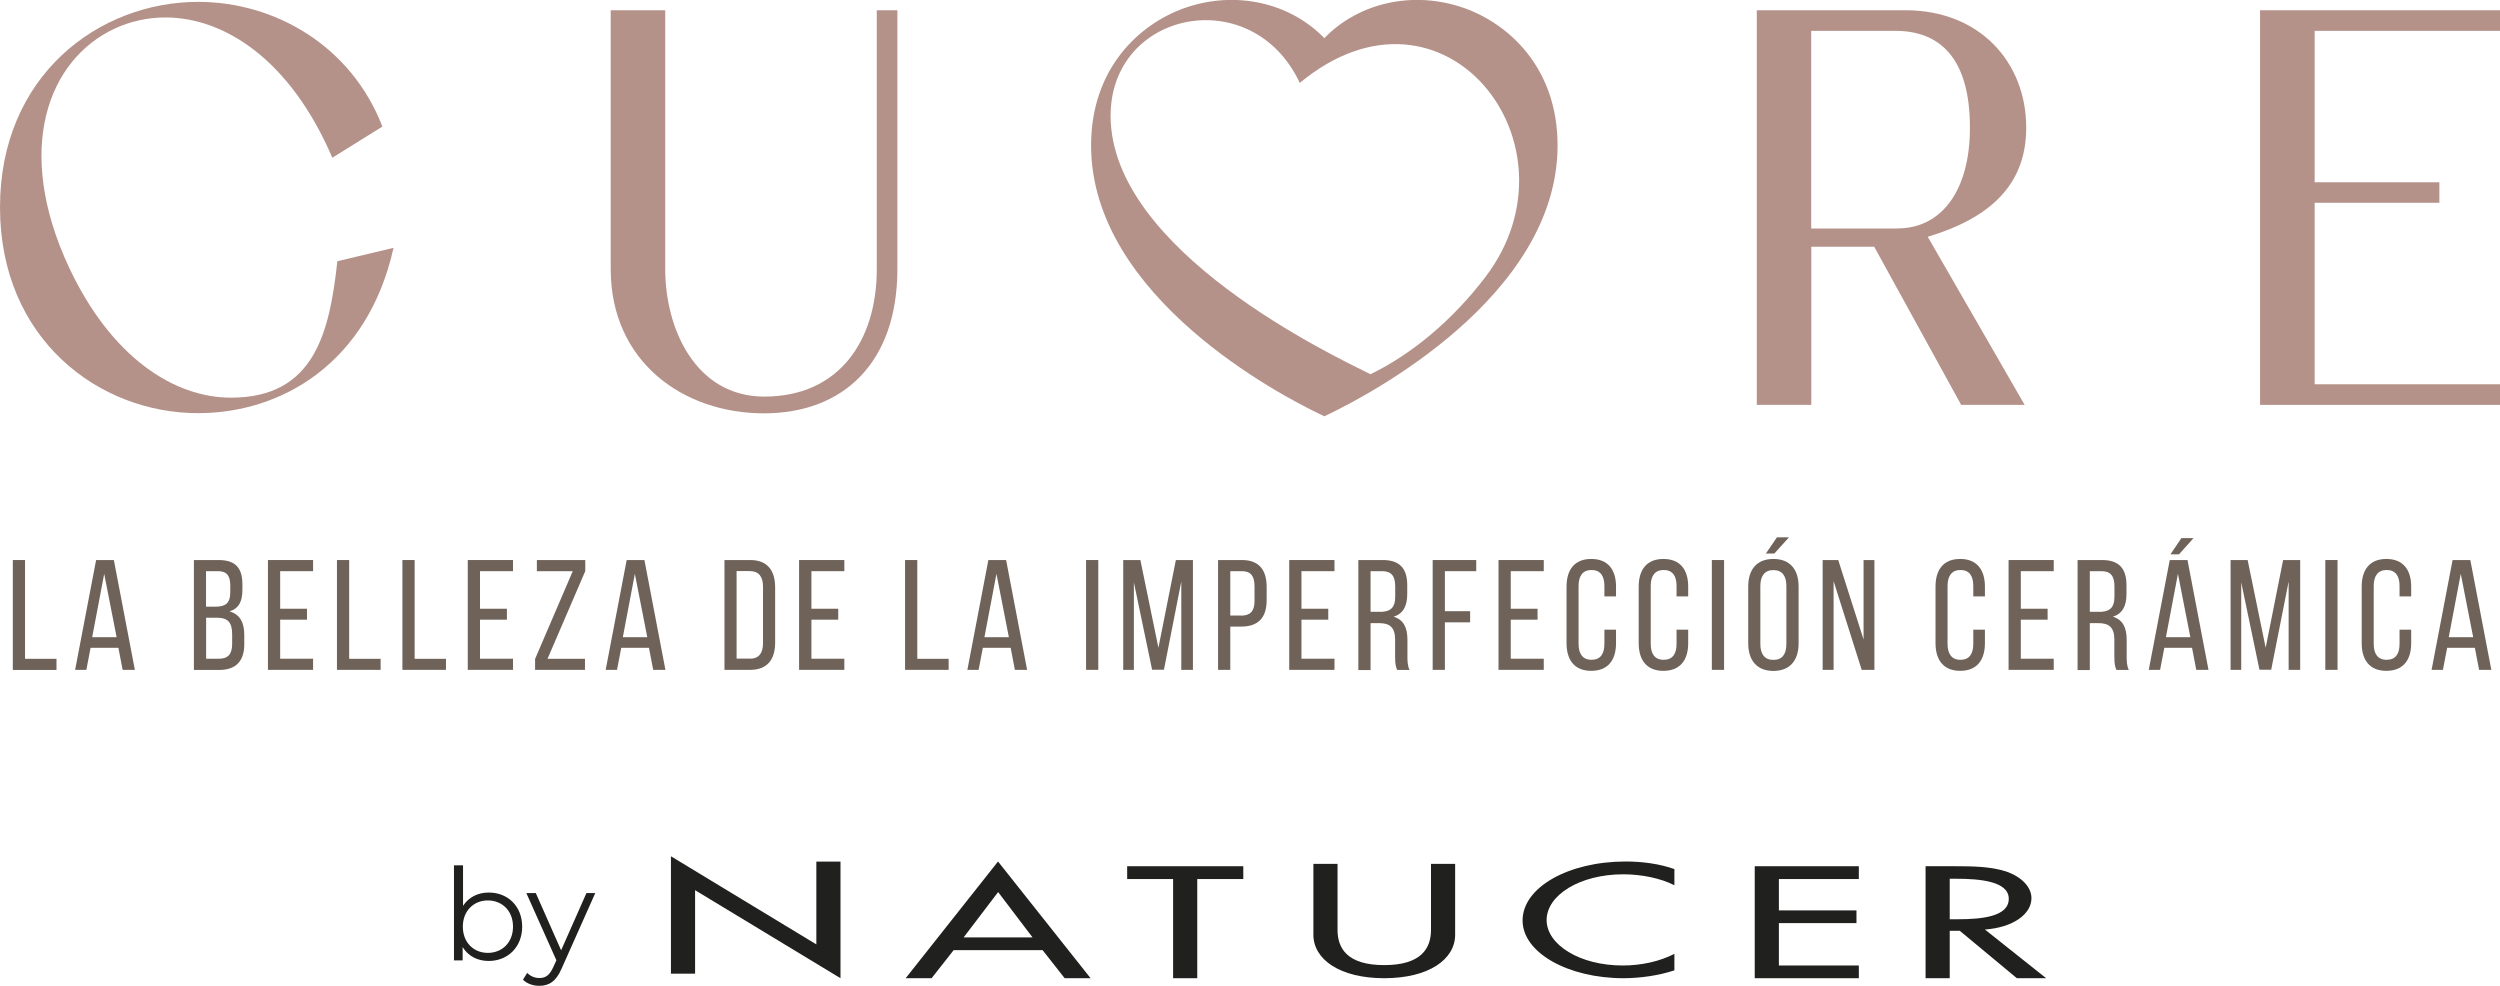 <?xml version="1.0" encoding="utf-8"?>
<!-- Generator: Adobe Illustrator 24.1.3, SVG Export Plug-In . SVG Version: 6.00 Build 0)  -->
<svg version="1.1" id="Capa_1" xmlns="http://www.w3.org/2000/svg" xmlns:xlink="http://www.w3.org/1999/xlink" x="0px" y="0px"
	 viewBox="0 0 253.6 100" style="enable-background:new 0 0 253.6 100;" xml:space="preserve">
<style type="text/css">
	.st0{fill:#6E6259;}
	.st1{fill:#B59289;}
	.st2{fill:#20201E;}
</style>
<polygon class="st0" points="1.3,56.81 1.3,67.96 5.73,67.96 5.73,66.83 2.54,66.83 2.54,56.81 "/>
<path class="st0" d="M9.35,64.64h2.48l-1.26-6.43L9.35,64.64z M9.19,65.71l-0.43,2.24H7.62l2.13-11.14h1.8l2.13,11.14h-1.24
	l-0.43-2.24H9.19z"/>
<path class="st0" d="M22.23,66.82c0.91,0,1.32-0.48,1.32-1.51v-0.99c0-1.24-0.49-1.66-1.56-1.66h-1.08v4.16H22.23z M21.86,61.54
	c0.99,0,1.5-0.32,1.5-1.48v-0.65c0-0.99-0.34-1.47-1.23-1.47h-1.23v3.6H21.86z M22.17,56.81c1.74,0,2.42,0.83,2.42,2.47v0.53
	c0,1.18-0.34,1.91-1.31,2.21c1.08,0.3,1.5,1.16,1.5,2.39v0.94c0,1.67-0.81,2.61-2.55,2.61h-2.56V56.81H22.17z"/>
<polygon class="st0" points="31.14,61.75 31.14,62.86 28.42,62.86 28.42,66.82 31.76,66.82 31.76,67.95 27.18,67.95 27.18,56.81 
	31.76,56.81 31.76,57.94 28.42,57.94 28.42,61.75 "/>
<polygon class="st0" points="34.18,67.95 34.18,56.81 35.42,56.81 35.42,66.83 38.61,66.83 38.61,67.95 "/>
<polygon class="st0" points="40.82,67.95 40.82,56.81 42.06,56.81 42.06,66.83 45.24,66.83 45.24,67.95 "/>
<polygon class="st0" points="51.42,61.75 51.42,62.86 48.69,62.86 48.69,66.82 52.04,66.82 52.04,67.95 47.45,67.95 47.45,56.81 
	52.04,56.81 52.04,57.94 48.69,57.94 48.69,61.75 "/>
<polygon class="st0" points="59.34,67.95 54.28,67.95 54.28,66.84 58.1,57.94 54.46,57.94 54.46,56.81 59.37,56.81 59.37,57.93 
	55.54,66.83 59.34,66.83 "/>
<path class="st0" d="M63.18,64.64h2.48l-1.26-6.43L63.18,64.64z M63.02,65.71l-0.43,2.24h-1.15l2.13-11.14h1.8l2.13,11.14h-1.24
	l-0.43-2.24H63.02z"/>
<path class="st0" d="M76.08,66.82c0.89,0,1.32-0.56,1.32-1.58v-5.73c0-1.02-0.43-1.58-1.34-1.58h-1.34v8.88H76.08z M76.1,56.81
	c1.74,0,2.53,1.05,2.53,2.77v5.62c0,1.7-0.8,2.75-2.53,2.75h-2.61V56.81H76.1z"/>
<polygon class="st0" points="85.03,61.75 85.03,62.86 82.31,62.86 82.31,66.82 85.65,66.82 85.65,67.95 81.06,67.95 81.06,56.81 
	85.65,56.81 85.65,57.94 82.31,57.94 82.31,61.75 "/>
<polygon class="st0" points="91.81,67.95 91.81,56.81 93.05,56.81 93.05,66.83 96.23,66.83 96.23,67.95 "/>
<path class="st0" d="M99.86,64.64h2.48l-1.26-6.43L99.86,64.64z M99.7,65.71l-0.43,2.24h-1.14l2.13-11.14h1.8l2.13,11.14h-1.24
	l-0.43-2.24H99.7z"/>
<rect x="110.17" y="56.81" class="st0" width="1.24" height="11.14"/>
<polygon class="st0" points="118.07,67.94 116.87,67.94 115.02,59.07 115.02,67.95 113.94,67.95 113.94,56.81 115.68,56.81 
	117.51,65.71 119.28,56.81 121.01,56.81 121.01,67.95 119.83,67.95 119.83,58.99 "/>
<path class="st0" d="M125.89,62.45c0.92,0,1.37-0.43,1.37-1.5v-1.48c0-1.02-0.37-1.53-1.27-1.53h-1.19v4.5H125.89z M125.99,56.81
	c1.75,0,2.5,1.04,2.5,2.72v1.34c0,1.77-0.83,2.69-2.59,2.69h-1.1v4.39h-1.24V56.81H125.99z"/>
<polygon class="st0" points="134.74,61.75 134.74,62.86 132.02,62.86 132.02,66.82 135.37,66.82 135.37,67.95 130.78,67.95 
	130.78,56.81 135.37,56.81 135.37,57.94 132.02,57.94 132.02,61.75 "/>
<path class="st0" d="M139.95,62.07c0.99,0,1.58-0.32,1.58-1.53v-1.07c0-1-0.37-1.53-1.29-1.53h-1.21v4.12H139.95z M140.27,56.81
	c1.75,0,2.48,0.89,2.48,2.55v0.91c0,1.23-0.43,1.99-1.38,2.29c1.02,0.3,1.4,1.13,1.4,2.33v1.73c0,0.49,0.02,0.95,0.22,1.34h-1.26
	c-0.14-0.32-0.21-0.6-0.21-1.35v-1.75c0-1.26-0.59-1.65-1.62-1.65h-0.87v4.76h-1.24V56.81H140.27z"/>
<polygon class="st0" points="149.13,62 149.13,63.13 146.57,63.13 146.57,67.95 145.33,67.95 145.33,56.81 149.75,56.81 
	149.75,57.94 146.57,57.94 146.57,62 "/>
<polygon class="st0" points="155.97,61.75 155.97,62.86 153.25,62.86 153.25,66.82 156.6,66.82 156.6,67.95 152.01,67.95 
	152.01,56.81 156.6,56.81 156.6,57.94 153.25,57.94 153.25,61.75 "/>
<path class="st0" d="M163.93,59.5v1h-1.18v-1.07c0-1-0.4-1.61-1.31-1.61c-0.89,0-1.31,0.61-1.31,1.61v5.89c0,1,0.42,1.61,1.31,1.61
	c0.91,0,1.31-0.6,1.31-1.61v-1.45h1.18v1.38c0,1.69-0.8,2.8-2.52,2.8c-1.7,0-2.5-1.11-2.5-2.8V59.5c0-1.69,0.8-2.8,2.5-2.8
	C163.14,56.7,163.93,57.82,163.93,59.5"/>
<path class="st0" d="M171.25,59.5v1h-1.18v-1.07c0-1-0.4-1.61-1.31-1.61c-0.89,0-1.31,0.61-1.31,1.61v5.89c0,1,0.41,1.61,1.31,1.61
	c0.91,0,1.31-0.6,1.31-1.61v-1.45h1.18v1.38c0,1.69-0.8,2.8-2.52,2.8c-1.7,0-2.5-1.11-2.5-2.8V59.5c0-1.69,0.8-2.8,2.5-2.8
	C170.46,56.7,171.25,57.82,171.25,59.5"/>
<rect x="173.65" y="56.81" class="st0" width="1.24" height="11.14"/>
<path class="st0" d="M181.47,54.51l-1.48,1.64h-0.86l1.12-1.64H181.47z M178.57,59.44v5.89c0,1.02,0.43,1.61,1.32,1.61
	c0.91,0,1.32-0.59,1.32-1.61v-5.89c0-1-0.41-1.61-1.32-1.61C179,57.83,178.57,58.44,178.57,59.44 M182.45,59.5v5.76
	c0,1.69-0.84,2.8-2.56,2.8c-1.7,0-2.55-1.11-2.55-2.8V59.5c0-1.7,0.84-2.8,2.55-2.8C181.61,56.7,182.45,57.8,182.45,59.5"/>
<polygon class="st0" points="186,67.95 184.89,67.95 184.89,56.81 186.47,56.81 189.04,64.87 189.04,56.81 190.14,56.81 
	190.14,67.95 188.85,67.95 186,58.95 "/>
<path class="st0" d="M201.35,59.5v1h-1.18v-1.07c0-1-0.4-1.61-1.3-1.61c-0.89,0-1.31,0.61-1.31,1.61v5.89c0,1,0.41,1.61,1.31,1.61
	c0.9,0,1.3-0.6,1.3-1.61v-1.45h1.18v1.38c0,1.69-0.8,2.8-2.51,2.8c-1.7,0-2.5-1.11-2.5-2.8V59.5c0-1.69,0.79-2.8,2.5-2.8
	C200.55,56.7,201.35,57.82,201.35,59.5"/>
<polygon class="st0" points="207.71,61.75 207.71,62.86 204.99,62.86 204.99,66.82 208.33,66.82 208.33,67.95 203.75,67.95 
	203.75,56.81 208.33,56.81 208.33,57.94 204.99,57.94 204.99,61.75 "/>
<path class="st0" d="M212.91,62.07c0.99,0,1.58-0.32,1.58-1.53v-1.07c0-1-0.37-1.53-1.29-1.53h-1.21v4.12H212.91z M213.23,56.81
	c1.75,0,2.48,0.89,2.48,2.55v0.91c0,1.23-0.43,1.99-1.38,2.29c1.02,0.3,1.4,1.13,1.4,2.33v1.73c0,0.49,0.02,0.95,0.22,1.34h-1.26
	c-0.14-0.32-0.21-0.6-0.21-1.35v-1.75c0-1.26-0.59-1.65-1.62-1.65h-0.87v4.76h-1.24V56.81H213.23z"/>
<path class="st0" d="M222.51,54.59l-1.47,1.64h-0.87l1.11-1.64H222.51z M219.71,64.64h2.48l-1.26-6.43L219.71,64.64z M219.55,65.71
	l-0.43,2.24h-1.15l2.13-11.14h1.8l2.13,11.14h-1.24l-0.43-2.24H219.55z"/>
<polygon class="st0" points="230.39,67.94 229.2,67.94 227.35,59.07 227.35,67.95 226.27,67.95 226.27,56.81 228,56.81 
	229.83,65.71 231.6,56.81 233.33,56.81 233.33,67.95 232.16,67.95 232.16,58.99 "/>
<rect x="235.88" y="56.81" class="st0" width="1.24" height="11.14"/>
<path class="st0" d="M244.59,59.5v1h-1.18v-1.07c0-1-0.4-1.61-1.31-1.61c-0.89,0-1.31,0.61-1.31,1.61v5.89c0,1,0.41,1.61,1.31,1.61
	c0.91,0,1.31-0.6,1.31-1.61v-1.45h1.18v1.38c0,1.69-0.8,2.8-2.52,2.8c-1.7,0-2.5-1.11-2.5-2.8V59.5c0-1.69,0.8-2.8,2.5-2.8
	C243.79,56.7,244.59,57.82,244.59,59.5"/>
<path class="st0" d="M248.4,64.64h2.48l-1.26-6.43L248.4,64.64z M248.24,65.71l-0.43,2.24h-1.15l2.13-11.14h1.8l2.13,11.14h-1.24
	l-0.43-2.24H248.24z"/>
<path class="st1" d="M23.43,40.34c8.47,0,10-6.61,10.79-13.84l5.7-1.36c-2.6,11.69-11.35,16.77-19.82,16.77
	C10.05,41.92,0,34.41,0,21.03C0,7.64,10.05,0.19,20.1,0.19c7.79,0,15.53,4.46,18.69,12.65L33.71,16
	C29.48,6.12,22.81,1.77,16.77,1.77c-1.81,0-3.56,0.4-5.14,1.13C4.86,6.06,1.41,15.15,7,27.12C11.29,36.27,17.67,40.34,23.43,40.34"
	/>
<path class="st1" d="M61.95,27.29V1.04h5.53v26.26c0,6.1,3.11,12.93,10.05,12.93c7.57,0,11.41-5.65,11.41-12.93V1.04h2.09v26.26
	c0,9.43-5.42,14.63-13.55,14.63S61.95,36.73,61.95,27.29"/>
<path class="st1" d="M192.49,23.17c4.46,0,7.34-3.84,7.34-10.22c0-7.06-3.05-9.82-7.57-9.82h-8.53v20.05H192.49z M190.12,25.03
	h-6.38v16.04h-5.53V1.04h15.08c7.57,0,12.25,5.31,12.25,11.91c0,5.76-3.61,9.15-9.99,11.07l9.83,17.05h-6.44L190.12,25.03z"/>
<polygon class="st1" points="229.26,1.04 229.26,41.07 253.6,41.07 253.6,38.98 234.8,38.98 234.8,20.57 247.45,20.57 247.45,18.49 
	234.8,18.49 234.8,3.13 253.6,3.13 253.6,1.04 "/>
<path class="st1" d="M150.71,28.06c10.12-13.37-4.27-31.73-18.86-19.65c-4.82-10.27-19.19-7.35-19.19,3.33
	c0,13.72,22.68,24.39,26.36,26.22C143.28,35.9,147.42,32.4,150.71,28.06 M134.34,42.23l-0.45-0.22
	c-3.88-1.85-23.21-11.88-23.21-27.26c0-7.85,4.94-12.36,9.55-13.96c5.11-1.77,10.62-0.53,14.11,3.08c3.49-3.61,9-4.85,14.11-3.08
	C153.07,2.4,158,6.9,158,14.75c0,15.38-19.34,25.4-23.21,27.26L134.34,42.23z"/>
<polygon class="st2" points="68.06,98.77 70.51,98.77 70.51,90.3 85.26,99.23 85.26,87.4 82.81,87.4 82.81,95.8 68.06,86.86 "/>
<path class="st2" d="M101.25,90.49l3.49,4.6h-6.99L101.25,90.49z M91.87,99.23h2.63l2.24-2.85h9.02l2.24,2.85h2.63l-9.39-11.84
	L91.87,99.23z"/>
<polygon class="st2" points="114.34,87.87 114.34,89.17 119,89.17 119,99.23 121.45,99.23 121.45,89.17 126.12,89.17 126.12,87.87 
	"/>
<path class="st2" d="M133.23,87.63v7.19c0,2.5,2.68,4.41,7.19,4.41c4.51,0,7.19-1.91,7.19-4.41v-7.19h-2.45v6.7
	c0,1.85-0.97,3.57-4.74,3.57c-3.78,0-4.74-1.72-4.74-3.57v-6.7H133.23z"/>
<path class="st2" d="M169.85,88.16c-1.49-0.53-3.23-0.77-4.95-0.77c-5.79,0-10.45,2.62-10.45,5.98c0,3.29,4.64,5.86,10.24,5.86
	c1.72,0,3.65-0.29,5.16-0.8v-1.67c-1.46,0.75-3.31,1.18-5.24,1.18c-4.38,0-7.72-2.12-7.72-4.61c0-2.52,3.36-4.64,7.77-4.64
	c1.85,0,3.78,0.39,5.19,1.11V88.16z"/>
<polygon class="st2" points="178,87.87 178,99.23 188.56,99.23 188.56,97.94 180.45,97.94 180.45,93.64 188.32,93.64 188.32,92.35 
	180.45,92.35 180.45,89.17 188.56,89.17 188.56,87.87 "/>
<path class="st2" d="M197.78,89.14h0.65c2.42,0,5.34,0.26,5.34,2.03c0,1.81-2.71,2.08-5.21,2.08h-0.78V89.14z M201.35,94.29
	c2.84-0.2,4.72-1.55,4.72-3.18c0-1.09-0.94-2.15-2.58-2.71c-1.56-0.51-3.44-0.53-5.19-0.53h-2.97v11.36h2.45v-4.81h1.02l5.79,4.81
	h2.97L201.35,94.29z"/>
<path class="st2" d="M52.04,94c0-1.6-1.1-2.66-2.55-2.66c-1.45,0-2.54,1.07-2.54,2.66c0,1.6,1.09,2.66,2.54,2.66
	C50.94,96.66,52.04,95.6,52.04,94 M52.97,94c0,2.06-1.45,3.48-3.4,3.48c-1.13,0-2.08-0.49-2.64-1.41v1.35h-0.88v-9.64h0.92v4.11
	c0.57-0.88,1.51-1.35,2.6-1.35C51.51,90.53,52.97,91.93,52.97,94"/>
<path class="st2" d="M60.39,90.58l-3.41,7.65c-0.57,1.34-1.3,1.77-2.27,1.77c-0.64,0-1.25-0.21-1.66-0.62l0.43-0.69
	c0.34,0.34,0.75,0.52,1.25,0.52c0.61,0,1.03-0.28,1.41-1.14l0.3-0.66l-3.05-6.82h0.96l2.57,5.81l2.57-5.81H60.39z"/>
</svg>
